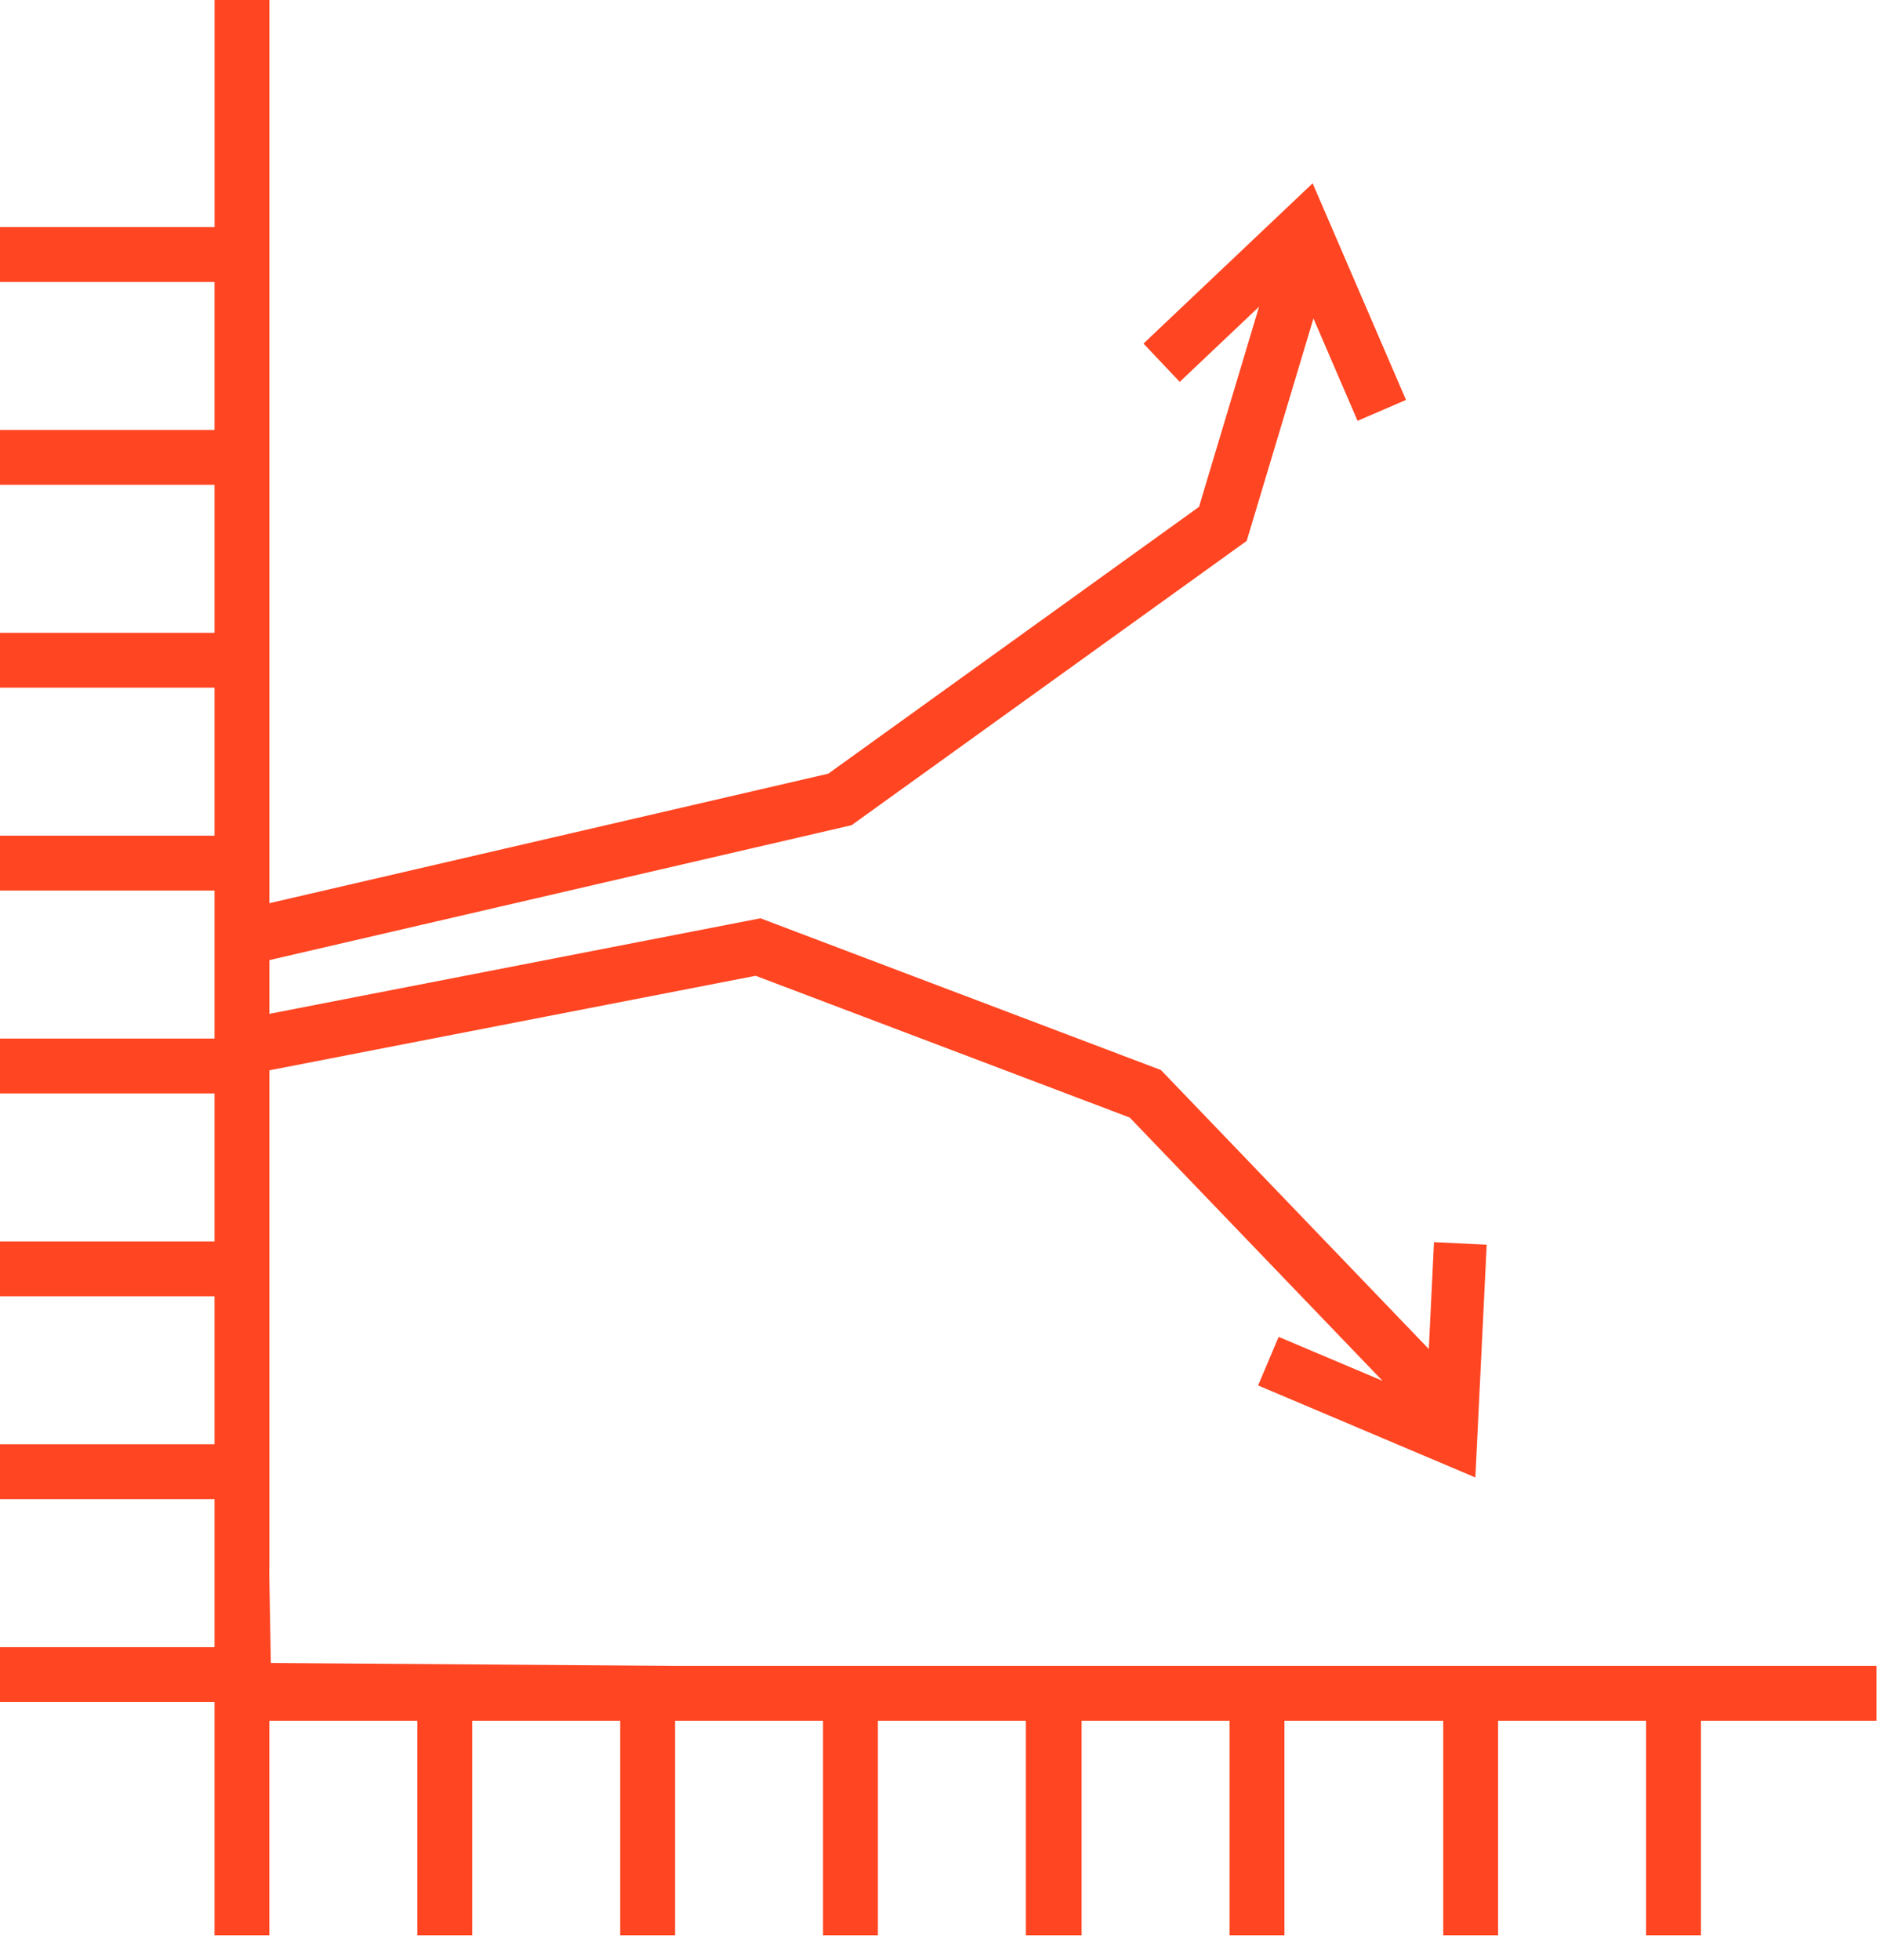 <?xml version="1.0"?>
<svg xmlns="http://www.w3.org/2000/svg" width="47" height="49" viewBox="0 0 47 49" fill="none">
<path d="M32.093 7.083L29.493 9.545L28.587 8.588L32.816 4.582L35.15 9.997L33.939 10.519L32.401 6.949" fill="#FF4521"/>
<path d="M6.735 39.085V0H5.364V5.676H0V7.047H5.363V10.747H0V12.118H5.363V15.818H0V17.189H5.363V20.889H0V22.26H5.363V25.96H0V27.331H5.363V31.031H0V32.402H5.363V36.102H0V37.473H5.363V41.173H0V42.544H5.363V48.375H6.734V43.012H10.434V48.375H11.805V43.012H15.505V48.375H16.876V43.012H20.576V48.375H21.947V43.012H25.647V48.375H27.04V43.012H30.74V48.375H32.111V43.012H36.081V48.375H37.452V43.012H41.152V48.375H42.523V43.012H46.913V41.641H16.855L6.771 41.568L6.732 39.368L6.735 39.085Z" fill="#FF4521"/>
<path d="M35.676 34.624L35.85 31.049L37.167 31.113L36.884 36.931L31.453 34.631L31.966 33.417L35.546 34.931" fill="#FF4521"/>
<path d="M35.474 35.464L28.242 27.934L18.891 24.391L6.662 26.768L6.397 25.408L19.011 22.954L29.023 26.747L36.471 34.503L35.474 35.464Z" fill="#FF4521"/>
<path d="M6.687 24.01L6.375 22.66L20.707 19.339L29.975 12.67L31.915 6.205L33.243 6.605L31.167 13.521L21.289 20.627L6.687 24.01Z" fill="#FF4521"/>
</svg>
